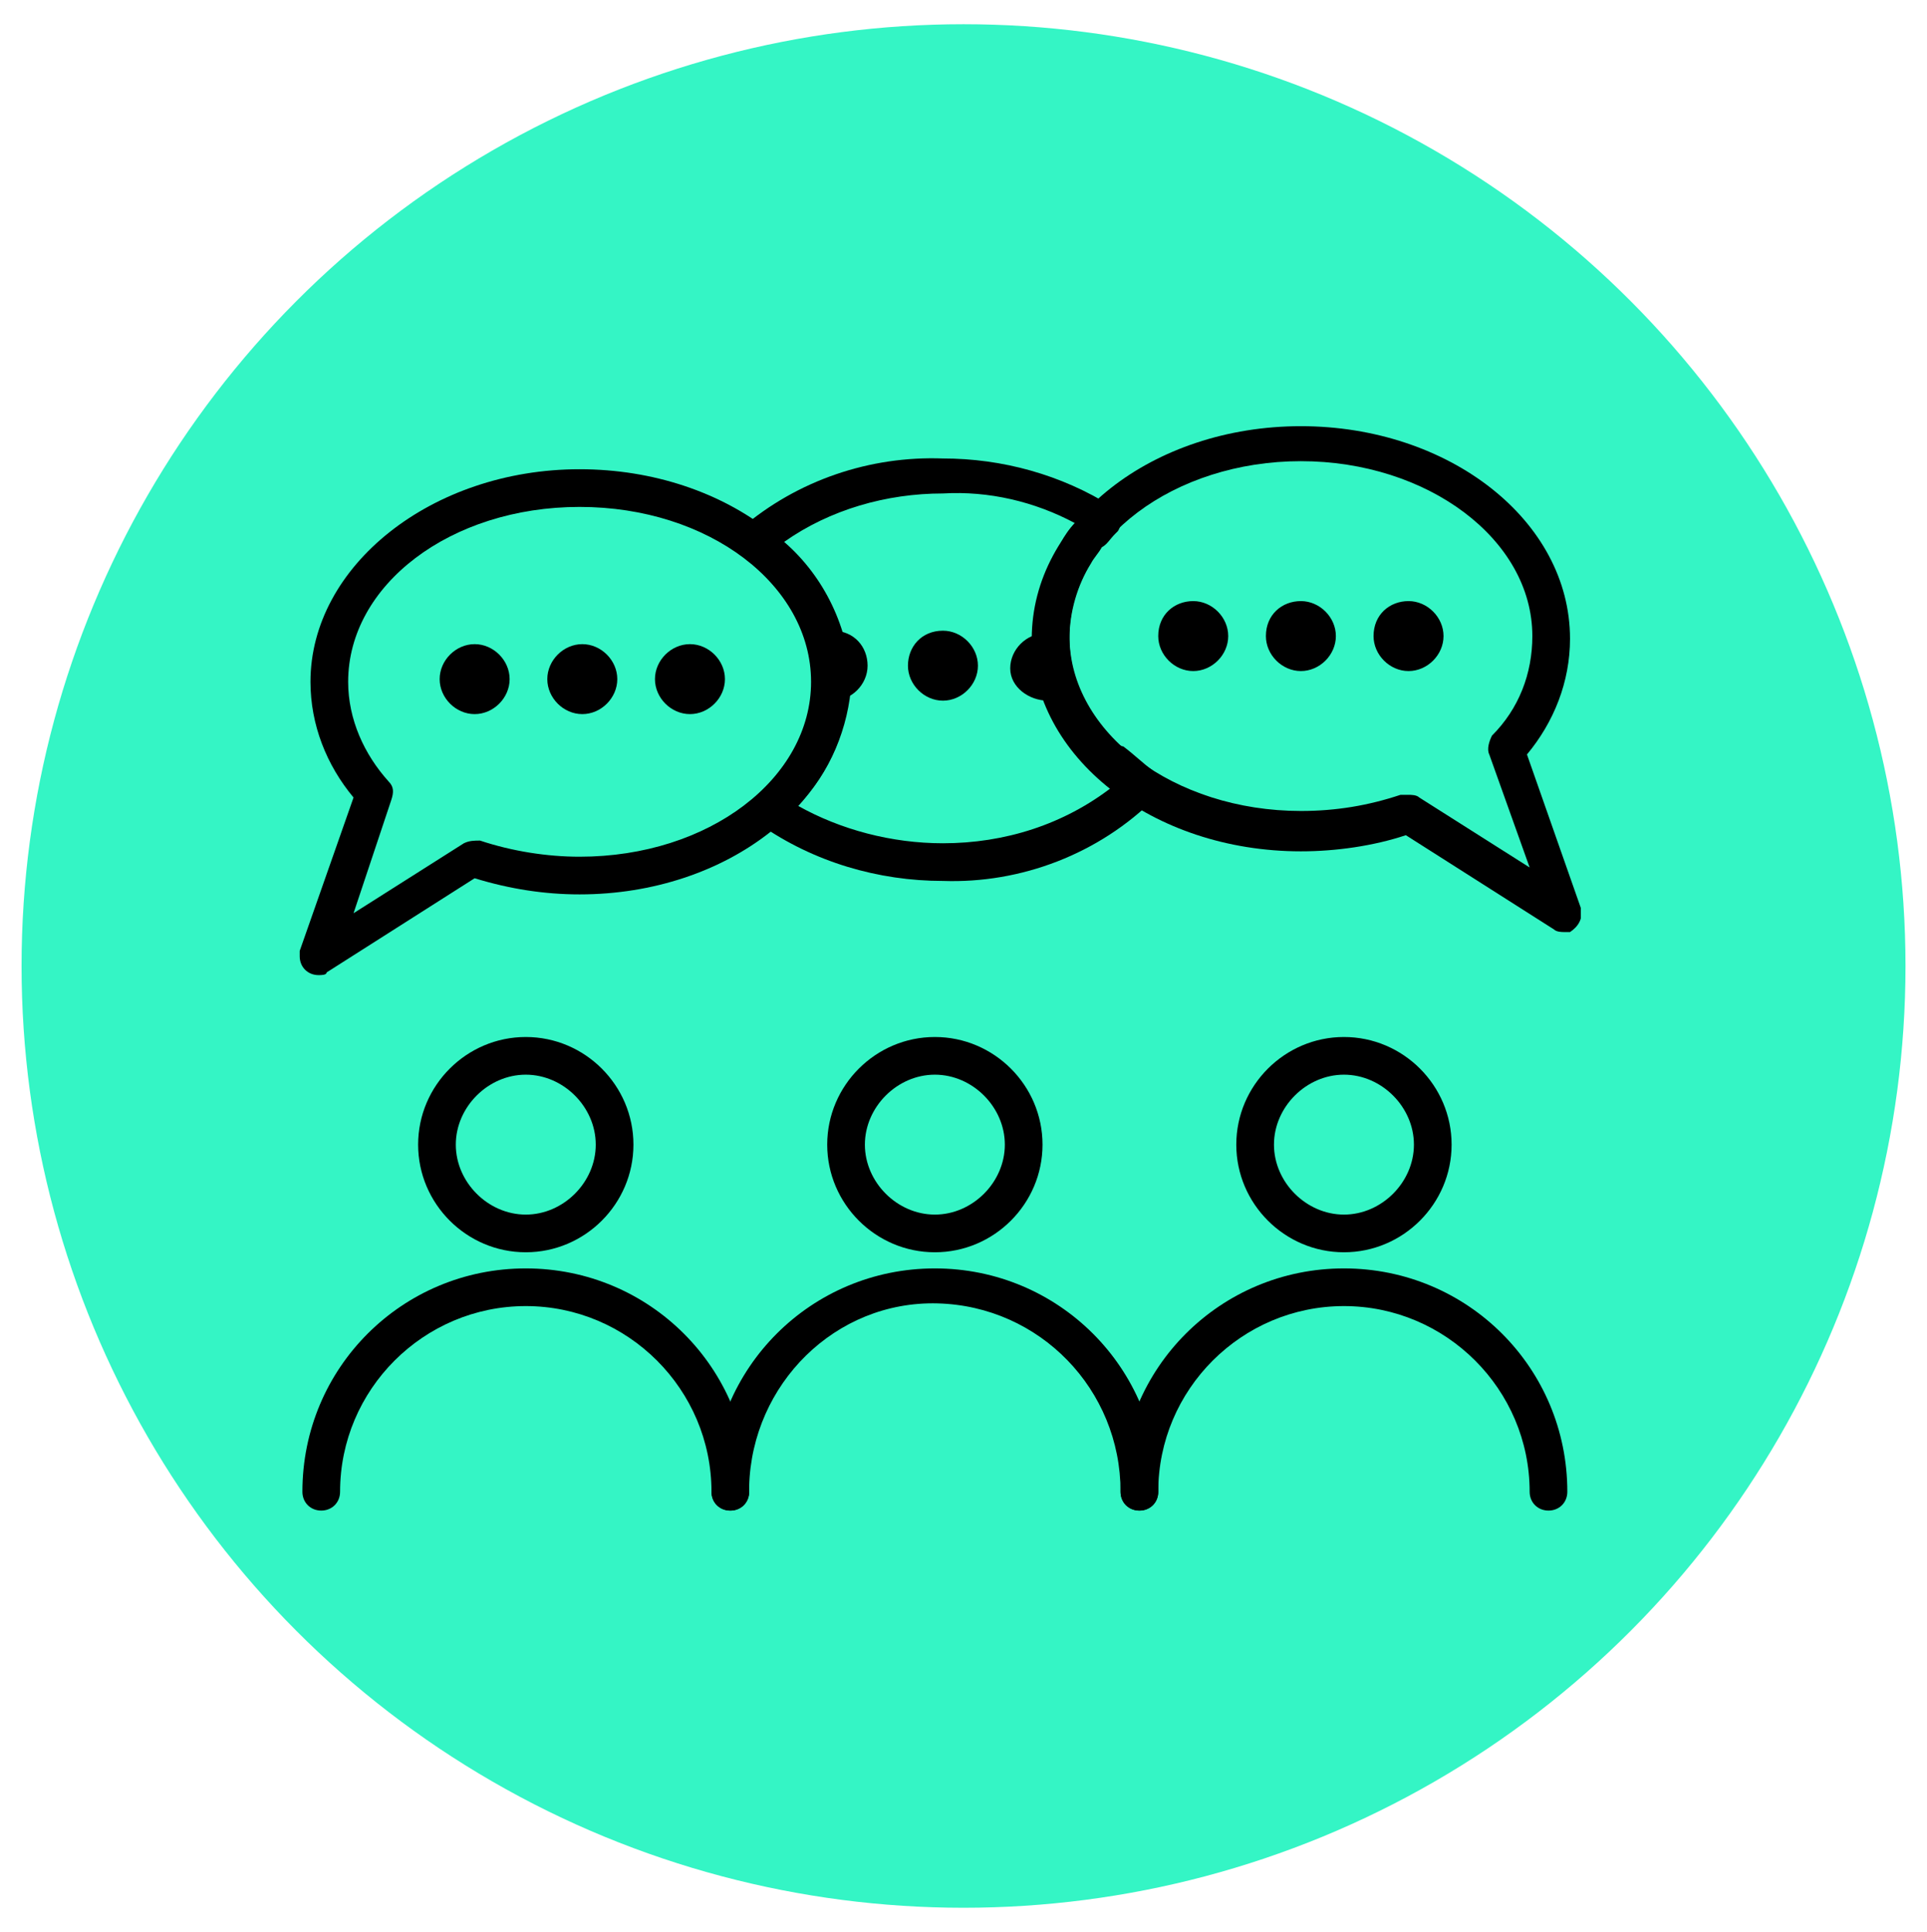 <?xml version="1.0" encoding="utf-8"?>
<!-- Generator: Adobe Illustrator 26.0.2, SVG Export Plug-In . SVG Version: 6.00 Build 0)  -->
<svg version="1.1" id="Layer_1" xmlns="http://www.w3.org/2000/svg" xmlns:xlink="http://www.w3.org/1999/xlink" x="0px" y="0px"
	 viewBox="0 0 71.6 71.8" style="enable-background:new 0 0 71.6 71.8;" xml:space="preserve">
<style type="text/css">
	.st0{fill:#34F5C5;}
	.st1{clip-path:url(#SVGID_00000088821394160574557750000001014739840442565248_);}
</style>
<g id="Group_110" transform="translate(1)">
	<g id="Group_102" transform="translate(8.801)">
		<circle id="Ellipse_14" class="st0" cx="26" cy="35.9" r="35"/>
		<g id="Group_104" transform="translate(10.535 14.939)">
			<g>
				<defs>
					<rect id="SVGID_1_" x="-9.2" y="0.9" width="47.6" height="40.3"/>
				</defs>
				<clipPath id="SVGID_00000130606891624475576650000006866064508177692086_">
					<use xlink:href="#SVGID_1_"  style="overflow:visible;"/>
				</clipPath>
				<g id="Group_103" style="clip-path:url(#SVGID_00000130606891624475576650000006866064508177692086_);">
					<path id="Path_219" d="M22,41.2c-0.4,0-0.7-0.3-0.7-0.7c0,0,0,0,0,0c0-3.8-3-6.9-6.8-7s-6.9,3-7,6.8c0,0.1,0,0.1,0,0.2
						c0,0.4-0.3,0.7-0.7,0.7c-0.4,0-0.7-0.3-0.7-0.7c0-4.6,3.7-8.3,8.3-8.3s8.3,3.7,8.3,8.3C22.7,40.9,22.4,41.2,22,41.2
						C22,41.2,22,41.2,22,41.2"/>
					<path id="Path_220" d="M14.4,31.6c-2.2,0-4-1.8-4-4c0-2.2,1.8-4,4-4c2.2,0,4,1.8,4,4C18.4,29.8,16.6,31.6,14.4,31.6 M14.4,25
						c-1.4,0-2.6,1.2-2.6,2.6c0,1.4,1.2,2.6,2.6,2.6c1.4,0,2.6-1.2,2.6-2.6l0,0C17,26.2,15.8,25,14.4,25"/>
					<path id="Path_221" d="M37.2,41.2c-0.4,0-0.7-0.3-0.7-0.7c0,0,0,0,0,0c0-3.8-3.1-6.9-6.9-6.9s-6.9,3.1-6.9,6.9
						c0,0.4-0.3,0.7-0.7,0.7c-0.4,0-0.7-0.3-0.7-0.7c0-4.6,3.7-8.3,8.3-8.3s8.3,3.7,8.3,8.3C37.9,40.9,37.6,41.2,37.2,41.2
						C37.2,41.2,37.2,41.2,37.2,41.2"/>
					<path id="Path_222" d="M29.6,31.6c-2.2,0-4-1.8-4-4s1.8-4,4-4c2.2,0,4,1.8,4,4c0,0,0,0,0,0C33.6,29.8,31.8,31.6,29.6,31.6
						 M29.6,25c-1.4,0-2.6,1.2-2.6,2.6c0,1.4,1.2,2.6,2.6,2.6s2.6-1.2,2.6-2.6l0,0C32.2,26.2,31,25,29.6,25"/>
					<path id="Path_223" d="M6.8,41.2c-0.4,0-0.7-0.3-0.7-0.7c0,0,0,0,0,0c0-3.8-3.1-6.9-6.9-6.9s-6.9,3.1-6.9,6.9
						c0,0.4-0.3,0.7-0.7,0.7s-0.7-0.3-0.7-0.7c0-4.6,3.7-8.3,8.3-8.3c4.6,0,8.3,3.7,8.3,8.3C7.5,40.9,7.2,41.2,6.8,41.2
						C6.8,41.2,6.8,41.2,6.8,41.2"/>
					<path id="Path_224" d="M-0.8,31.6c-2.2,0-4-1.8-4-4s1.8-4,4-4c2.2,0,4,1.8,4,4l0,0C3.2,29.8,1.4,31.6-0.8,31.6 M-0.8,25
						c-1.4,0-2.6,1.2-2.6,2.6c0,1.4,1.2,2.6,2.6,2.6c1.4,0,2.6-1.2,2.6-2.6C1.8,26.2,0.6,25-0.8,25C-0.8,25-0.8,25-0.8,25"/>
					<path id="Path_225" d="M-8.5,21.3c-0.4,0-0.7-0.3-0.7-0.7c0-0.1,0-0.2,0-0.2l2-5.7c-1-1.2-1.6-2.7-1.6-4.3
						c0-4.3,4.5-7.9,10-7.9s10,3.5,10,7.9s-4.5,7.9-10,7.9c-1.3,0-2.6-0.2-3.9-0.6l-5.5,3.5C-8.2,21.3-8.4,21.3-8.5,21.3 M1.2,3.9
						c-4.8,0-8.6,2.9-8.6,6.5c0,1.4,0.6,2.7,1.5,3.7c0.2,0.2,0.2,0.4,0.1,0.7L-7.2,19l4.1-2.6c0.2-0.1,0.4-0.1,0.6-0.1
						c1.2,0.4,2.5,0.6,3.7,0.6c4.8,0,8.6-2.9,8.6-6.5S6,3.9,1.2,3.9"/>
					<path id="Path_226" d="M2.6,10.3c0,0.7-0.6,1.3-1.3,1.3S0,11,0,10.3S0.6,9,1.3,9S2.6,9.6,2.6,10.3L2.6,10.3"/>
					<path id="Path_227" d="M6.6,10.3c0,0.7-0.6,1.3-1.3,1.3S4,11,4,10.3S4.6,9,5.3,9S6.6,9.6,6.6,10.3L6.6,10.3"/>
					<path id="Path_228" d="M-1.4,10.3c0,0.7-0.6,1.3-1.3,1.3C-3.4,11.6-4,11-4,10.3C-4,9.6-3.4,9-2.7,9c0,0,0,0,0,0
						C-2,9-1.4,9.6-1.4,10.3"/>
					<path id="Path_229" d="M37.8,19.7c-0.1,0-0.3,0-0.4-0.1l-5.5-3.5c-1.2,0.4-2.6,0.6-3.9,0.6c-5.5,0-10-3.5-10-7.9
						s4.5-7.9,10-7.9s10,3.5,10,7.9c0,1.6-0.6,3.1-1.6,4.3l2,5.7c0.1,0.4-0.1,0.7-0.4,0.9C37.9,19.7,37.8,19.7,37.8,19.7 M32,14.6
						c0.1,0,0.3,0,0.4,0.1l4.1,2.6L35,13.1c-0.1-0.2,0-0.5,0.1-0.7c1-1,1.5-2.3,1.5-3.7c0-3.6-3.9-6.5-8.6-6.5s-8.6,2.9-8.6,6.5
						s3.9,6.5,8.6,6.5c1.3,0,2.5-0.2,3.7-0.6C31.9,14.6,31.9,14.6,32,14.6"/>
					<path id="Path_230" d="M26.7,8.7c0,0.7,0.6,1.3,1.3,1.3c0.7,0,1.3-0.6,1.3-1.3S28.7,7.4,28,7.4l0,0C27.3,7.4,26.7,7.9,26.7,8.7
						"/>
					<path id="Path_231" d="M22.7,8.7c0,0.7,0.6,1.3,1.3,1.3c0.7,0,1.3-0.6,1.3-1.3S24.7,7.4,24,7.4l0,0C23.3,7.4,22.7,7.9,22.7,8.7
						"/>
					<path id="Path_232" d="M30.7,8.7c0,0.7,0.6,1.3,1.3,1.3c0.7,0,1.3-0.6,1.3-1.3S32.7,7.4,32,7.4l0,0C31.3,7.4,30.7,7.9,30.7,8.7
						"/>
					<path id="Path_233" d="M13.4,9.8c0,0.7,0.6,1.3,1.3,1.3c0.7,0,1.3-0.6,1.3-1.3c0-0.7-0.6-1.3-1.3-1.3
						C13.9,8.5,13.4,9.1,13.4,9.8L13.4,9.8"/>
					<path id="Path_234" d="M14.7,17.8c-2.4,0-4.8-0.7-6.8-2.1c-0.3-0.2-0.4-0.7-0.1-1c0,0,0.1-0.1,0.1-0.1c1.3-1,2-2.6,2.1-4.2
						c-0.1-1.9-1-3.6-2.6-4.7C7,5.5,6.9,5.1,7.1,4.8c0,0,0.1-0.1,0.1-0.1C9.3,2.9,12,2,14.7,2.1c2.2,0,4.4,0.6,6.3,1.8
						c0.3,0.2,0.4,0.6,0.2,0.9c0,0-0.1,0.1-0.1,0.1l0,0c-0.2,0.2-0.3,0.4-0.5,0.5c-0.1,0.2-0.3,0.4-0.4,0.6
						c-0.5,0.8-0.8,1.8-0.8,2.8c0,1.4,0.6,2.8,1.7,3.8c0.1,0.1,0.2,0.2,0.3,0.2c0.4,0.3,0.7,0.6,1.1,0.9c0.3,0.2,0.4,0.6,0.2,0.9
						c0,0-0.1,0.1-0.1,0.1C20.5,16.8,17.6,17.9,14.7,17.8 M9.3,15c1.6,0.9,3.5,1.4,5.4,1.4c2.3,0,4.5-0.7,6.3-2.1
						c-0.2-0.2-0.4-0.3-0.6-0.5c-0.1-0.1-0.2-0.2-0.3-0.3c-1.3-1.3-2-3-2-4.8c0-1.2,0.4-2.4,1-3.5c0.1-0.2,0.3-0.5,0.5-0.7l0,0
						c-1.5-0.8-3.2-1.2-4.9-1.1c-2.1,0-4.2,0.6-5.9,1.8c1.5,1.3,2.4,3.2,2.5,5.2C11.2,12.1,10.5,13.8,9.3,15"/>
					<path id="Path_235" d="M18.6,11.1c0.2,0,0.4,0,0.5-0.1c-0.3-0.7-0.4-1.4-0.5-2.2c0-0.1,0-0.2,0-0.2c0,0-0.1,0-0.1,0
						c-0.7,0-1.3,0.6-1.3,1.3S17.9,11.1,18.6,11.1"/>
					<path id="Path_236" d="M10.6,8.5c-0.1,0-0.3,0-0.4,0.1c0.3,0.8,0.4,1.7,0.3,2.5c0,0,0.1,0,0.1,0c0.7,0,1.3-0.6,1.3-1.3
						S11.4,8.5,10.6,8.5L10.6,8.5"/>
				</g>
			</g>
		</g>
	</g>
</g>
</svg>
